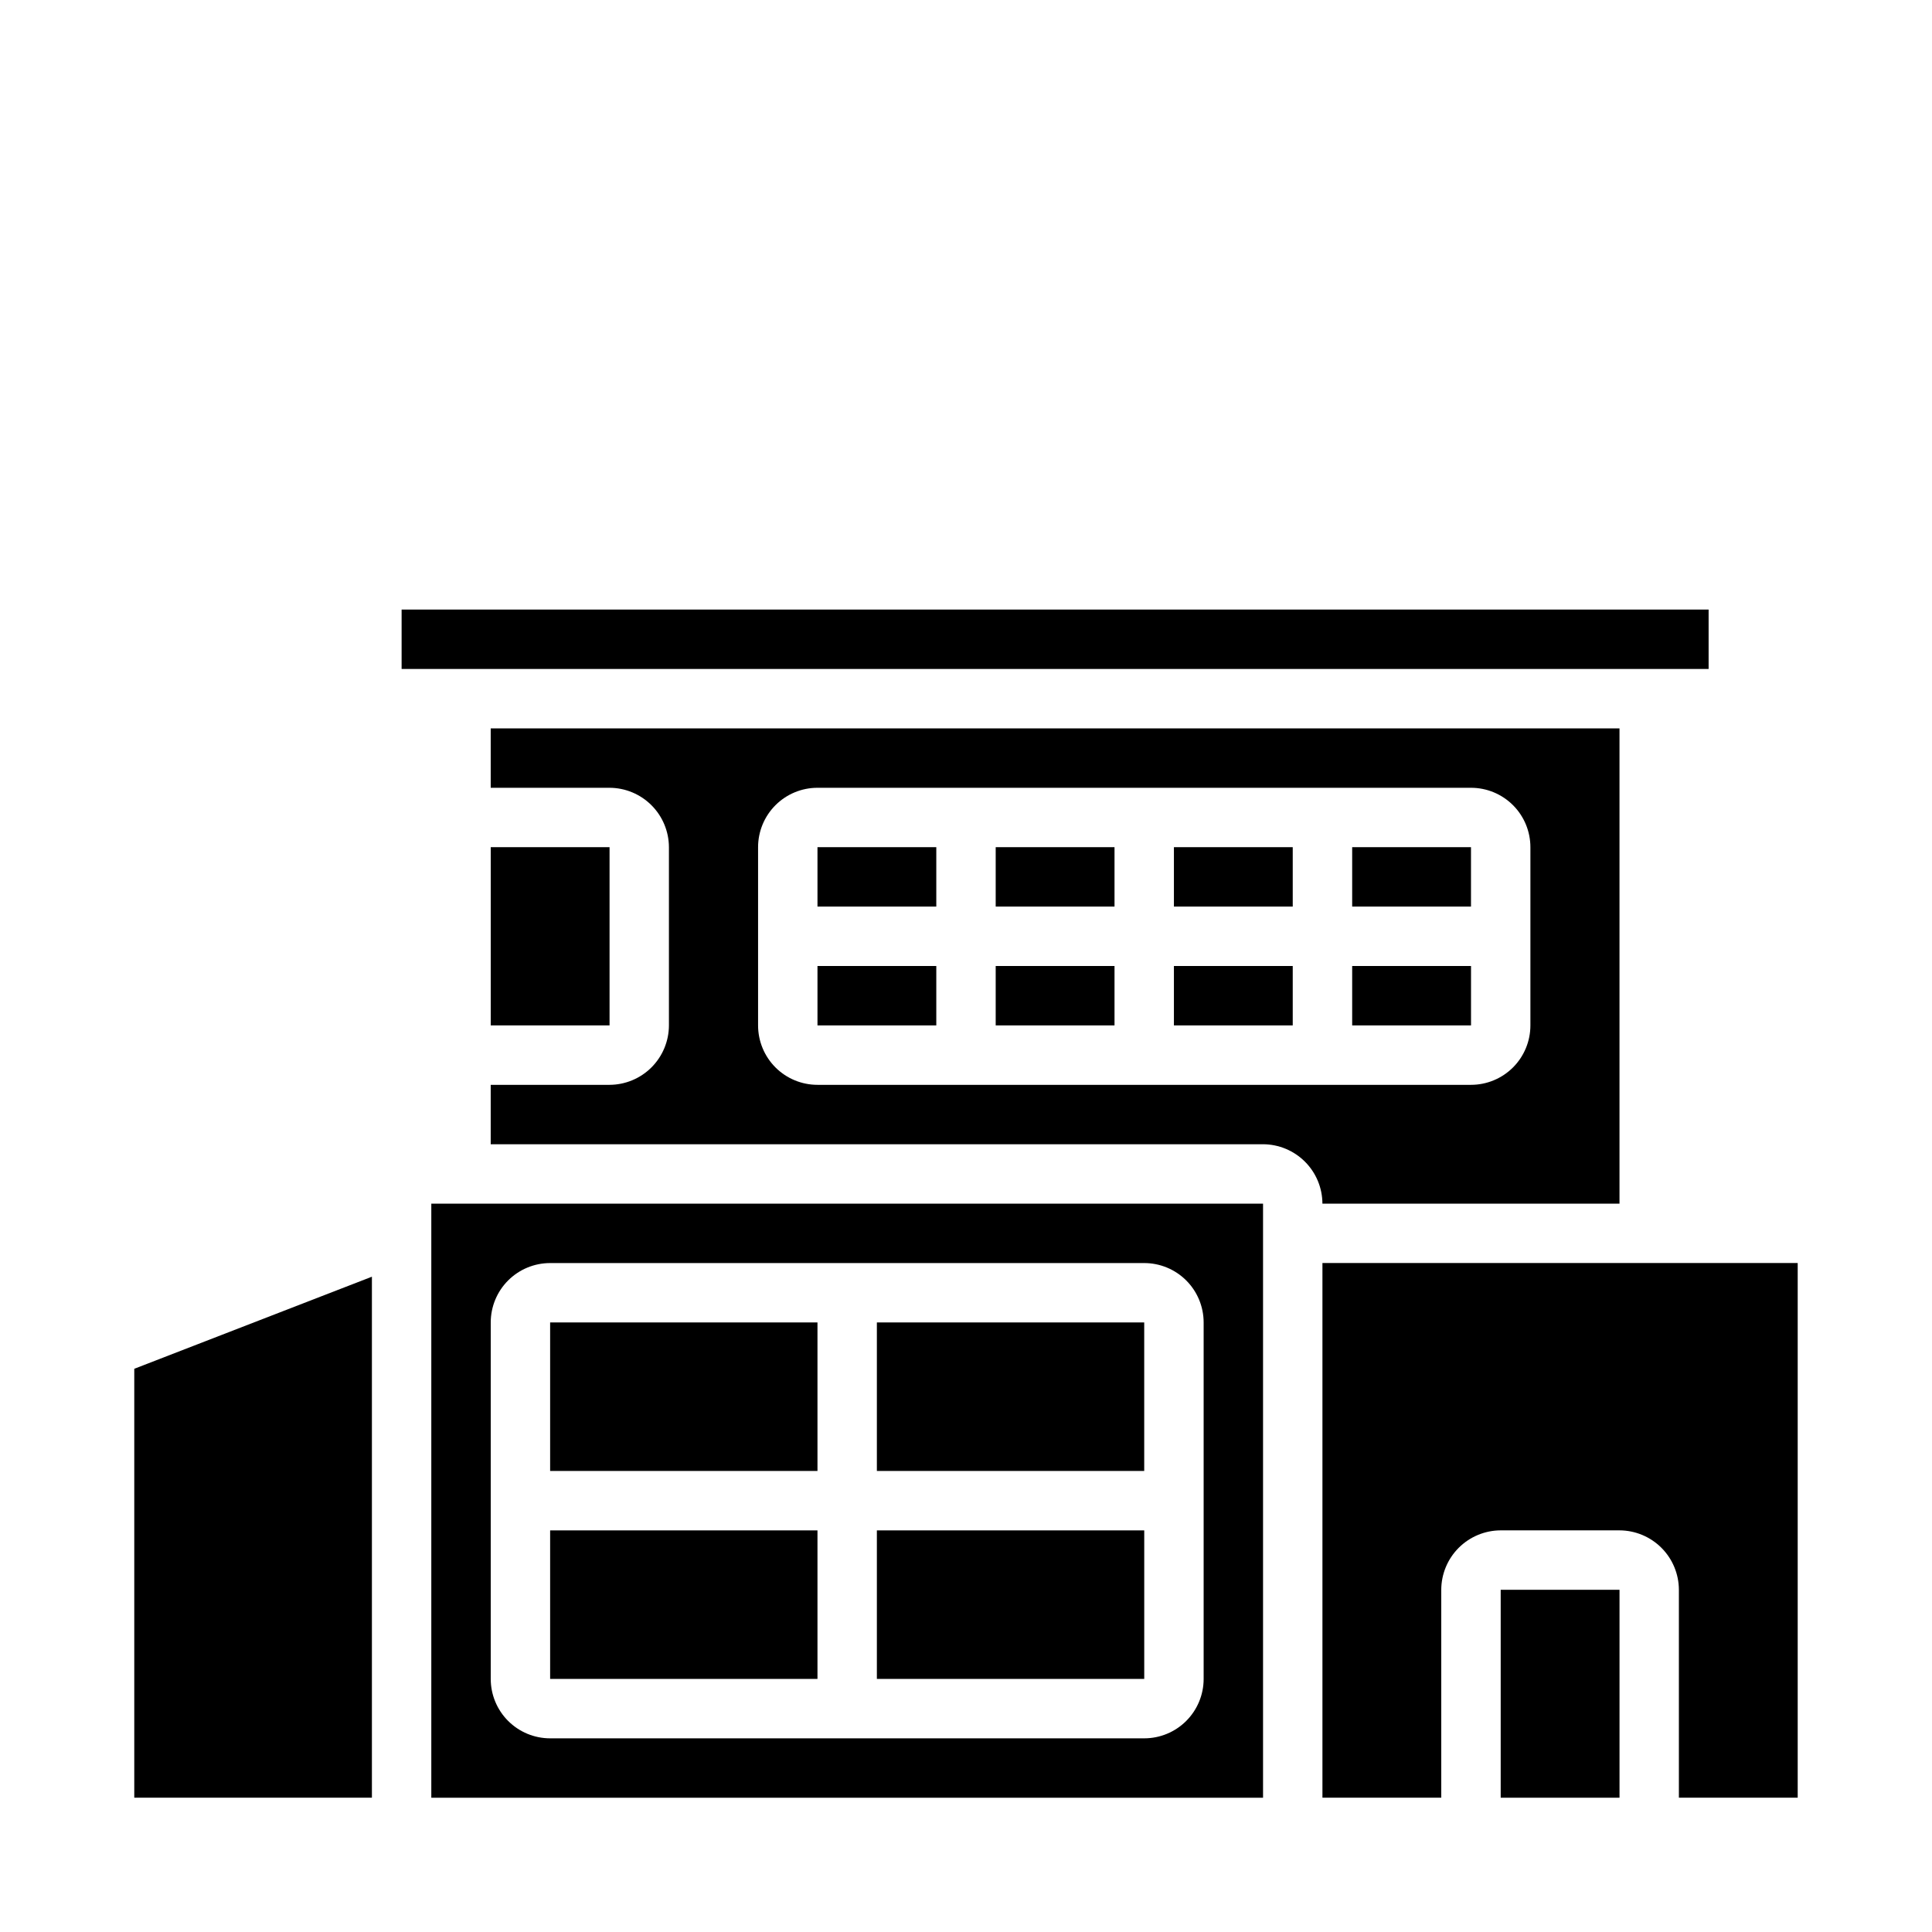 <?xml version="1.0" encoding="UTF-8"?>
<!-- The Best Svg Icon site in the world: iconSvg.co, Visit us! https://iconsvg.co -->
<svg fill="#000000" width="800px" height="800px" version="1.1" viewBox="144 144 512 512" xmlns="http://www.w3.org/2000/svg">
 <g>
  <path d="m478.72 462.98h-220.42v157.44h220.42zm-15.742 125.95c0 4.176-1.66 8.18-4.613 11.133s-6.957 4.613-11.133 4.613h-157.44c-4.176 0-8.18-1.66-11.133-4.613s-4.609-6.957-4.609-11.133v-94.465c0-4.172 1.656-8.18 4.609-11.133 2.953-2.949 6.957-4.609 11.133-4.609h157.44c4.176 0 8.18 1.66 11.133 4.609 2.953 2.953 4.613 6.961 4.613 11.133z"/>
  <path d="m360.64 400h31.488v15.742h-31.488z"/>
  <path d="m289.79 494.46h70.848v39.359h-70.848z"/>
  <path d="m360.64 368.51h31.488v15.742h-31.488z"/>
  <path d="m376.38 494.46h70.848v39.359h-70.848z"/>
  <path d="m250.43 305.54h346.37v15.742h-346.37z"/>
  <path d="m289.79 549.57h70.848v39.359h-70.848z"/>
  <path d="m620.41 620.41v-141.7h-125.95v141.7h31.488v-55.102c0.016-4.172 1.676-8.172 4.625-11.121 2.953-2.949 6.949-4.613 11.121-4.625h31.488c4.172 0.012 8.168 1.676 11.117 4.625 2.949 2.949 4.613 6.949 4.625 11.121v55.105z"/>
  <path d="m407.87 400h31.488v15.742h-31.488z"/>
  <path d="m376.38 549.57h70.855v39.359h-70.855z"/>
  <path d="m407.87 368.51h31.488v15.742h-31.488z"/>
  <path d="m502.34 400h31.496v15.742h-31.496z"/>
  <path d="m494.46 462.98h78.723v-125.95h-299.14v15.742h31.488c4.172 0.012 8.168 1.676 11.117 4.625 2.949 2.949 4.613 6.949 4.625 11.121v47.23c-0.012 4.172-1.676 8.168-4.625 11.121-2.949 2.949-6.945 4.609-11.117 4.625h-31.488v15.742h204.67c4.172 0.012 8.168 1.676 11.117 4.625 2.953 2.949 4.613 6.949 4.625 11.121zm-133.82-31.488c-4.176 0-8.18-1.66-11.133-4.613-2.949-2.953-4.609-6.957-4.609-11.133v-47.23c0-4.176 1.66-8.18 4.609-11.133 2.953-2.953 6.957-4.613 11.133-4.613h173.19c4.176 0 8.18 1.66 11.133 4.613s4.609 6.957 4.609 11.133v47.23c0 4.176-1.656 8.18-4.609 11.133s-6.957 4.613-11.133 4.613z"/>
  <path d="m541.7 565.31h31.488v55.105h-31.488z"/>
  <path d="m242.56 482.34-62.977 24.402v113.67h62.977z"/>
  <path d="m274.05 368.51h31.488v47.23h-31.488z"/>
  <path d="m455.1 368.51h31.488v15.742h-31.488z"/>
  <path d="m455.1 400h31.488v15.742h-31.488z"/>
  <path d="m502.34 368.51h31.488v15.742h-31.488z"/>
 </g>
</svg>